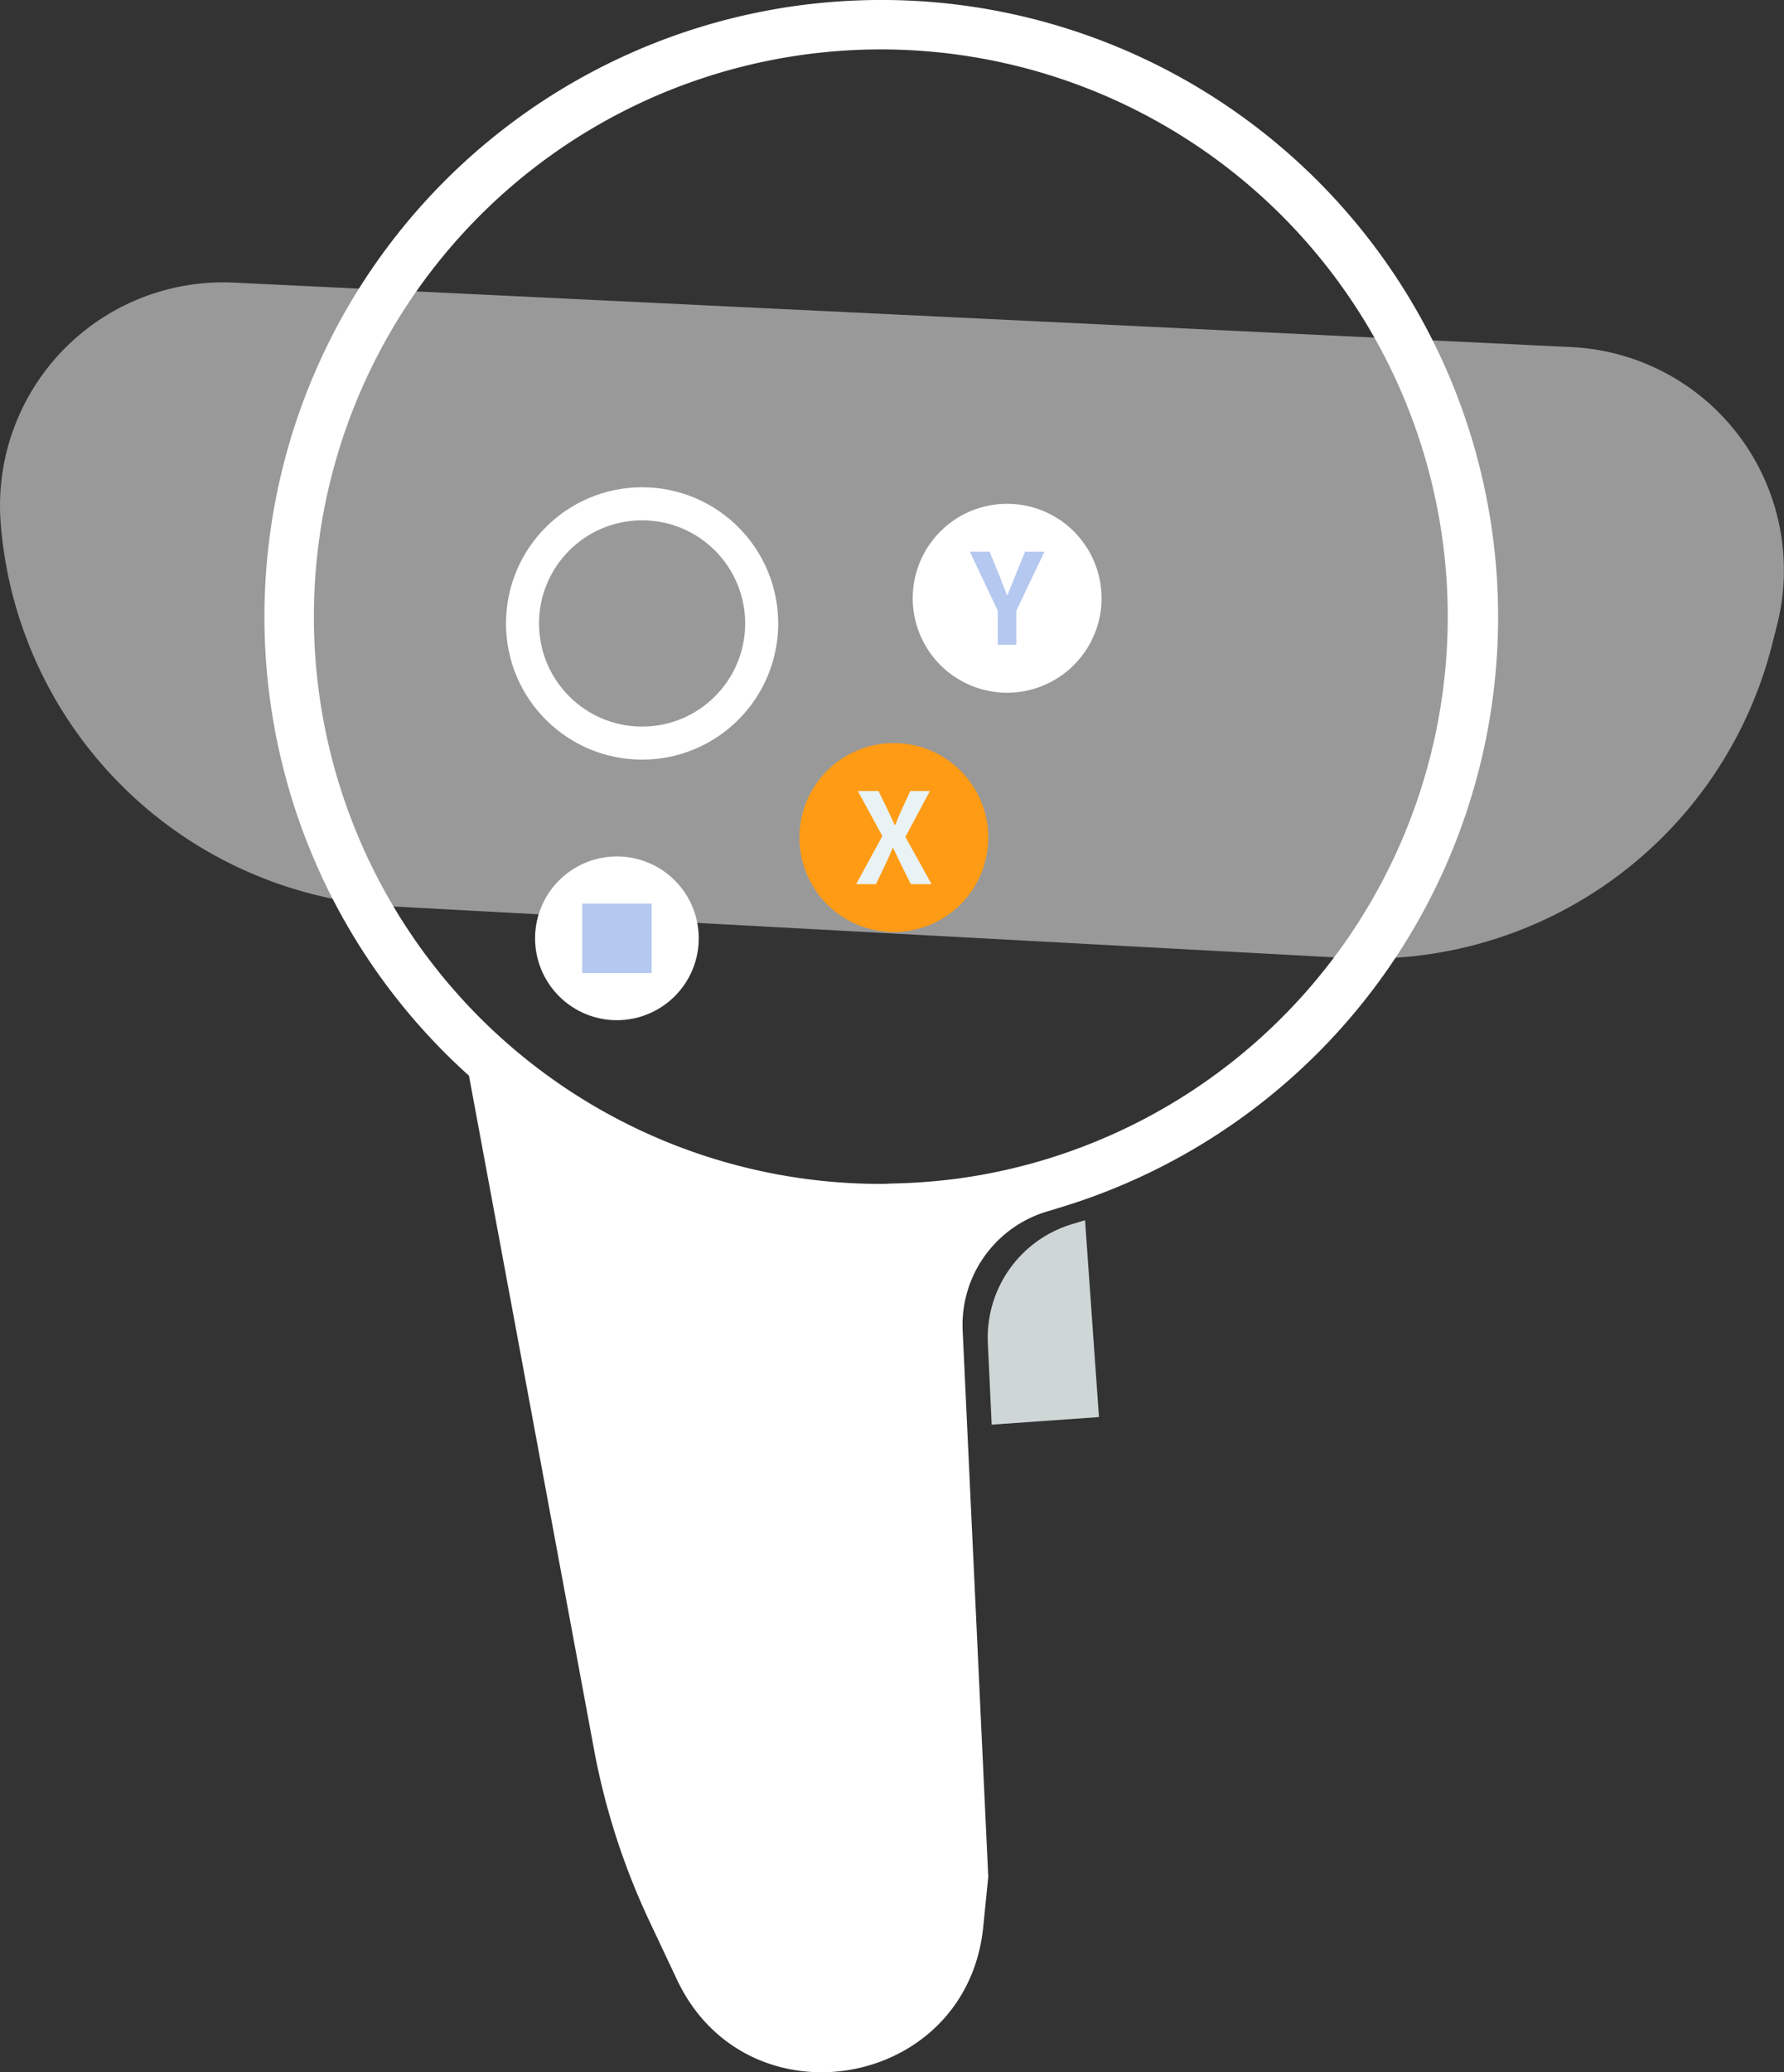 <svg xmlns="http://www.w3.org/2000/svg" xmlns:xlink="http://www.w3.org/1999/xlink" width="103.368" height="120" viewBox="0 0 103.368 120">
  <rect x="0" y="0" width="103.368" height="120" fill="#333333" stroke="none"/>
  <defs>
    <clipPath id="clip-path">
      <rect id="長方形_2555" data-name="長方形 2555" width="103.368" height="120" fill="none"/>
    </clipPath>
    <clipPath id="clip-path-3">
      <rect id="長方形_2552" data-name="長方形 2552" width="103.368" height="39.162" fill="none"/>
    </clipPath>
  </defs>
  <g id="グループ_6281" data-name="グループ 6281" transform="translate(0 -50)">
    <g id="グループ_6280" data-name="グループ 6280" transform="translate(0 50)" clip-path="url(#clip-path)">
      <g id="グループ_6279" data-name="グループ 6279">
        <g id="グループ_6278" data-name="グループ 6278" clip-path="url(#clip-path)">
          <g id="グループ_6277" data-name="グループ 6277" transform="translate(0 16.351)" opacity="0.5">
            <g id="グループ_6276" data-name="グループ 6276">
              <g id="グループ_6275" data-name="グループ 6275" clip-path="url(#clip-path-3)">
                <path id="パス_3529" data-name="パス 3529" d="M78.015,60.586,22.764,57.6A24.1,24.1,0,0,1,.039,35.387,12.933,12.933,0,0,1,13.556,21.474l77.495,3.734a12.933,12.933,0,0,1,11.913,16.1l-.29,1.144A24.1,24.1,0,0,1,78.015,60.586" transform="translate(0 -21.459)" fill="#fff"/>
              </g>
            </g>
          </g>
          <circle id="楕円形_82" data-name="楕円形 82" cx="6.929" cy="6.929" r="6.929" transform="translate(30.275 29.175)" fill="none" stroke="#fff" stroke-miterlimit="10" stroke-width="1.914"/>
          <path id="パス_3530" data-name="パス 3530" d="M69.408,43.76a5.47,5.47,0,1,1,5.47,5.47,5.47,5.47,0,0,1-5.47-5.47" transform="translate(-16.523 -9.115)" fill="#fff"/>
          <path id="パス_3531" data-name="パス 3531" d="M60.793,61.948a5.47,5.47,0,1,1,5.47,5.47,5.47,5.47,0,0,1-5.47-5.47" transform="translate(-14.472 -13.445)" fill="#ff9b14"/>
          <path id="パス_3532" data-name="パス 3532" d="M40.691,69.834a4.741,4.741,0,1,1,4.741,4.741,4.741,4.741,0,0,1-4.741-4.741" transform="translate(-9.687 -15.496)" fill="#fff"/>
          <path id="パス_3533" data-name="パス 3533" d="M75.121,99.9l.219,4.679,6.217-.44-.807-11.4c-.234.071-.466.146-.7.213A6.859,6.859,0,0,0,75.121,99.9" transform="translate(-17.881 -22.077)" fill="#ced6d6"/>
          <path id="パス_3534" data-name="パス 3534" d="M54.331.031A35.72,35.72,0,0,0,31.96,62.294l7.242,39a40.9,40.9,0,0,0,3.221,9.979l1.588,3.367c4.043,8.57,16.8,6.373,17.747-3.056l.29-2.9-1.261-26.9-.219-4.678A6.859,6.859,0,0,1,65.5,70.144c.236-.066.468-.142.7-.213A35.731,35.731,0,0,0,54.331.031M65.987,66.948a32.611,32.611,0,0,1-5.833,1.321,33.642,33.642,0,0,1-3.561.265c-.249.006-.494.026-.744.026a32.849,32.849,0,1,1,10.138-1.612" transform="translate(-4.787 0)" fill="#fff"/>
          <rect id="長方形_2553" data-name="長方形 2553" width="4.026" height="4.026" transform="translate(33.732 52.325)" fill="#b5c8ef"/>
          <path id="パス_3535" data-name="パス 3535" d="M66.623,62.727,65.2,60.117h1.2l.539,1.108c.124.255.241.518.4.853h.036c.131-.334.241-.6.358-.853l.51-1.108h1.138l-1.422,2.661,1.516,2.734h-1.2l-.6-1.2c-.139-.277-.263-.562-.423-.89h-.03c-.138.328-.262.613-.393.89l-.576,1.2H65.107Z" transform="translate(-15.499 -14.311)" fill="#e9f2f5"/>
          <path id="パス_3536" data-name="パス 3536" d="M75.369,45.348l-1.618-3.419h1.144l.54,1.312c.153.4.3.78.466,1.2h.03c.167-.415.328-.795.481-1.2l.539-1.312h1.123l-1.626,3.419v1.976H75.369Z" transform="translate(-17.557 -9.981)" fill="#b5c8ef"/>
        </g>
      </g>
    </g>
  </g>
</svg>
